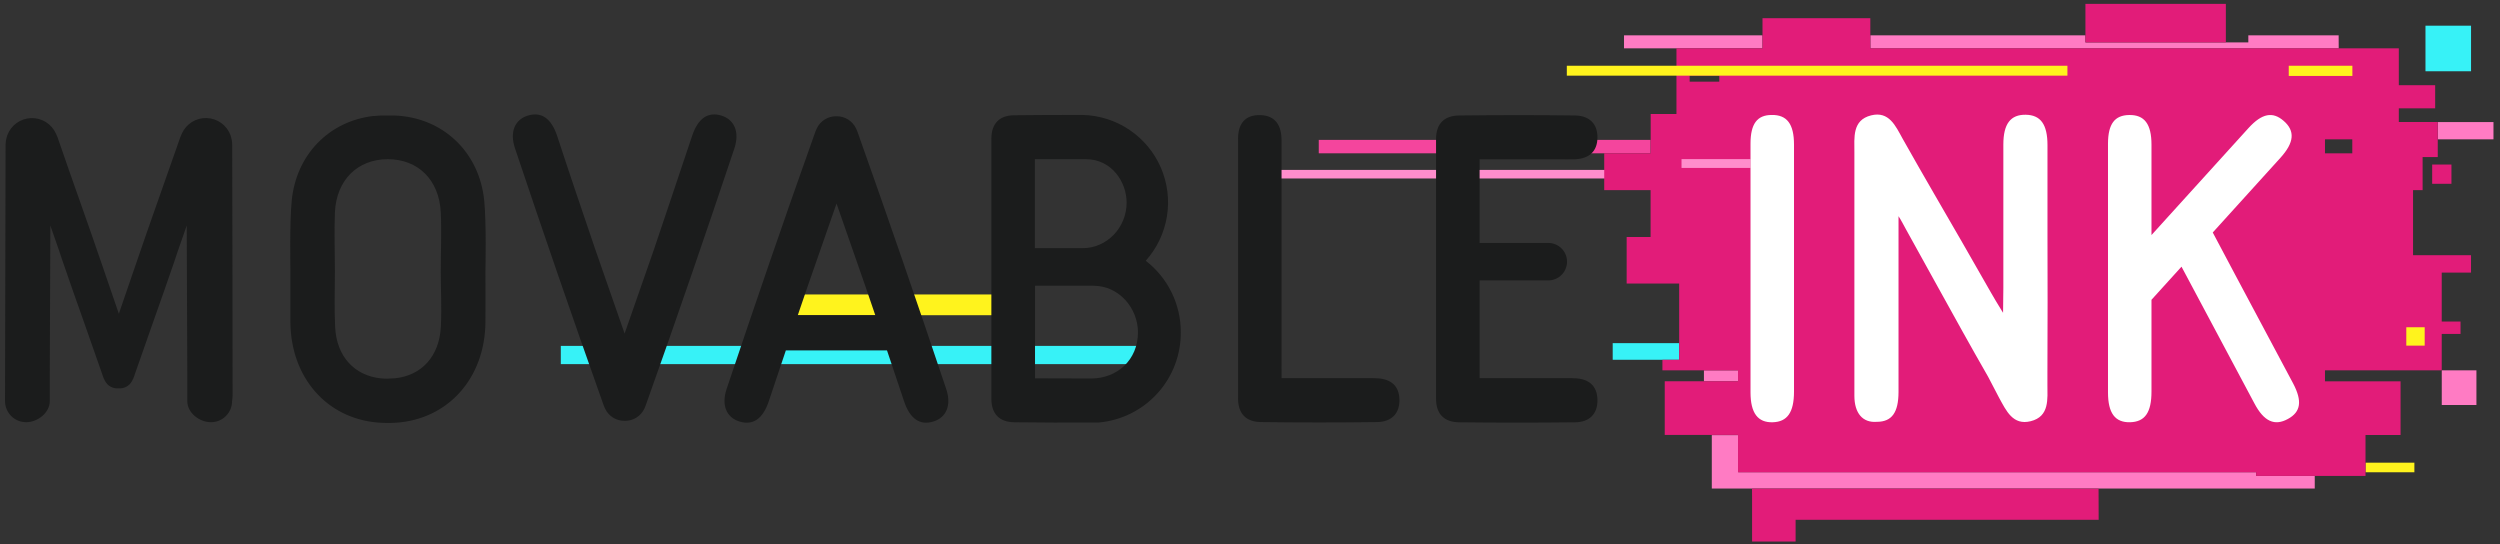 <svg xmlns="http://www.w3.org/2000/svg" fill="none" viewBox="0 0 372 81" height="81" width="372">
<rect x="0" y="0" width="372" height="81" fill="#333333" stroke="none"/>
<g clip-path="url(#clip0_3051_66)">
<path fill="#37F2F7" d="M83.45 51.469H170.42V54.181H83.45V51.469Z"></path>
<path fill="#F4459D" d="M196.232 20.816H245.608V22.812H196.232V20.816Z"></path>
<path fill="#37F2F7" d="M239.97 51.06H249.856V53.535H239.97V51.06Z"></path>
<path fill="#FF7BC3" d="M362.741 18.166H371.029V20.736H362.741V18.166Z"></path>
<path fill="#FFF31D" d="M117.962 43.816H149.577V46.903H117.962V43.816Z"></path>
<path fill="#FF8DCC" d="M189.84 25.282H240.217V26.558H189.84V25.282Z"></path>
<path fill="#FFF31D" d="M351.988 68.846H359.261V70.273H351.988V68.846Z"></path>
<path fill="#37F2F7" d="M360.911 3.823H367.691V10.603H360.911V3.823Z"></path>
<path fill="#FF7BC3" d="M363.334 55.11H368.493V60.268H363.334V55.11ZM241.653 5.255H262.259V7.189H241.653V5.255ZM334.559 7.199H348.001L347.991 5.255H334.55V6.312H310.312V5.255H278.308L278.318 7.199H334.559ZM253.545 55.11H258.651V56.745H253.545V55.11ZM335.711 70.268H258.651V64.744H254.716V72.695H344.435V70.813H335.711V70.268Z"></path>
<path fill="#E21C79" d="M260.699 72.705L260.709 74.108V80.58H267.185V77.347H312.28L312.266 72.705H260.699ZM363.329 40.563H367.687V37.975H359.062V28.293H360.485V23.367H362.737V18.151H356.943V16.117H362.353V12.675H356.943V7.19H278.304V2.709H262.259V7.19H249.458V16.966H245.622V22.807H238.709V28.293H245.608V35.263H242.047V42.19H249.861V53.536H247.367V55.105H258.618V56.736H247.713V64.721H258.618V70.277H335.711V70.818H351.988V64.725H357.204V56.741H345.957V55.105H363.329V49.686H366.127V47.841H363.329V40.563ZM255.83 12.154H251.42V11.258H255.83V12.154ZM350.021 22.812H345.957V20.731H350.021V22.812Z"></path>
<path fill="#E21C79" d="M361.907 24.486H364.775V27.354H361.907V24.486ZM310.312 0.58H331.207V6.312H310.312V0.58Z"></path>
<path fill="#FFF31D" d="M233.143 9.783H307.633V11.258H233.143V9.783ZM340.566 9.783H350.035V11.3H340.566V9.783ZM358.057 48.695H360.793V51.431H358.057V48.695Z"></path>
<path fill="#FF8DCC" d="M250.211 23.675H260.472V24.988H250.211V23.675Z"></path>
<path fill="white" d="M341.235 57.087C338.286 51.53 335.545 46.4 332.577 40.848L329.258 34.594L339.334 23.476C341.391 21.2 341.533 19.479 339.808 17.985C338.177 16.563 336.584 16.862 334.592 19.038C330.353 23.694 326.456 28.009 322.227 32.674L320.141 34.978V21.518C320.141 18.45 319.088 17.075 316.822 17.113C314.655 17.146 313.678 18.445 313.669 21.38V58.396C313.669 61.487 314.731 62.886 316.959 62.829C319.188 62.772 320.141 61.359 320.141 58.258V44.608L324.607 39.682C328.201 46.433 331.781 53.142 335.446 60.008C336.868 62.72 338.466 63.436 340.448 62.336C342.363 61.297 342.596 59.69 341.235 57.087ZM304.665 34.936V34.566V21.598C304.665 18.497 303.641 17.104 301.417 17.075C299.194 17.047 298.098 18.389 298.098 21.508V42.844C298.098 43.74 298.06 45.589 298.056 46.547C297.212 45.158 296.633 44.229 296.264 43.555C293.419 38.529 290.607 33.698 287.781 28.81C286.221 26.117 284.666 23.4 283.106 20.626C282.059 18.73 281.082 16.506 278.427 17.165C275.582 17.872 275.938 20.484 275.933 22.656V58.903C275.933 61.482 277.17 62.933 279.252 62.767H279.332C281.504 62.739 282.49 61.392 282.5 58.339V37.003V32.167C282.827 32.641 283.415 33.783 283.609 34.125C286.615 39.535 289.265 44.38 292.034 49.344C293.258 51.54 294.509 53.759 295.827 56.053C296.069 56.49 297.25 58.775 297.477 59.211C298.53 61.108 299.507 63.336 302.162 62.677C305.006 61.971 304.651 59.358 304.656 57.187V55.816V55.537C304.689 48.173 304.689 41.645 304.665 34.936Z"></path>
<path fill="#1B1C1C" d="M140.796 57.883C136.467 44.963 132.262 32.754 127.701 19.915C127.608 19.629 127.496 19.35 127.364 19.081C127.105 18.547 126.7 18.096 126.197 17.781C125.694 17.466 125.113 17.298 124.519 17.298H124.396C123.803 17.298 123.221 17.466 122.718 17.781C122.215 18.096 121.811 18.547 121.551 19.081C121.42 19.35 121.307 19.629 121.215 19.915C116.639 32.75 112.448 44.963 108.119 57.883C107.304 60.316 108.119 62.122 110.016 62.715C112.031 63.35 113.529 62.331 114.406 59.675C115.255 57.12 116.094 54.621 116.933 52.142H131.987C132.826 54.621 133.665 57.12 134.514 59.675C135.391 62.331 136.885 63.35 138.905 62.715C140.801 62.122 141.612 60.32 140.796 57.883ZM118.711 46.902L120.134 42.74L124.477 30.289L128.82 42.74L130.242 46.902H118.711ZM107.37 17.208C105.355 16.577 103.857 17.592 102.975 20.252C101.045 26.064 99.158 31.598 97.285 37.188L92.942 49.633L88.604 37.188C86.707 31.598 84.811 26.064 82.915 20.252C82.033 17.592 80.544 16.577 78.519 17.208C76.623 17.805 75.812 19.611 76.623 22.044C80.951 34.959 85.157 47.173 89.718 60.007C89.812 60.293 89.924 60.571 90.055 60.842C90.314 61.376 90.718 61.826 91.221 62.141C91.724 62.455 92.306 62.621 92.9 62.62H93.018C93.612 62.621 94.193 62.455 94.697 62.141C95.2 61.826 95.604 61.376 95.863 60.842C95.992 60.571 96.103 60.293 96.195 60.007C100.77 47.177 104.962 34.959 109.29 22.044C110.073 19.611 109.262 17.805 107.37 17.208ZM34.61 58.836C34.61 45.324 34.577 35.718 34.553 22.2V21.489C34.549 21.123 34.493 20.759 34.387 20.408C34.359 20.304 34.33 20.199 34.292 20.1C34.021 19.376 33.541 18.749 32.913 18.297C32.286 17.846 31.538 17.591 30.766 17.564C29.993 17.537 29.23 17.739 28.572 18.146C27.915 18.553 27.392 19.145 27.071 19.849L26.986 20.048C26.934 20.166 26.872 20.285 26.83 20.413C24.454 27.231 22.34 33.081 20.016 39.895L17.75 46.499L17.684 46.684L17.622 46.499L15.356 39.895C13.032 33.081 10.899 27.231 8.561 20.422C8.514 20.294 8.457 20.176 8.4 20.057C8.376 19.989 8.347 19.923 8.315 19.858C7.994 19.155 7.471 18.562 6.814 18.156C6.156 17.749 5.393 17.546 4.62 17.573C3.848 17.6 3.1 17.855 2.473 18.307C1.845 18.758 1.365 19.385 1.094 20.109C1.056 20.209 1.027 20.313 0.999 20.418C0.892 20.765 0.835 21.126 0.828 21.489V22.2C0.795 35.718 0.781 45.324 0.748 58.836C0.731 59.119 0.731 59.402 0.748 59.685C0.748 60.098 0.829 60.506 0.987 60.887C1.145 61.268 1.377 61.615 1.669 61.906C1.961 62.198 2.307 62.429 2.689 62.586C3.07 62.744 3.479 62.824 3.891 62.824C5.626 62.824 7.409 61.401 7.409 59.685V55.19C7.438 48.012 7.461 41.573 7.49 34.39V33.556L8.841 37.429L9.315 38.852C10.354 41.896 11.387 44.807 12.421 47.723L15.265 55.83V55.859C15.366 56.163 15.496 56.457 15.654 56.736C15.845 57.08 16.131 57.361 16.477 57.547C16.823 57.733 17.216 57.815 17.608 57.784H17.669C18.061 57.815 18.454 57.733 18.8 57.547C19.146 57.361 19.432 57.08 19.623 56.736C19.781 56.457 19.912 56.163 20.012 55.859V55.83L22.856 47.723C23.89 44.807 24.924 41.896 25.962 38.852L26.436 37.429L27.787 33.556V34.39C27.816 41.573 27.84 48.012 27.868 55.19V59.685C27.868 61.42 29.655 62.824 31.391 62.824C31.803 62.824 32.212 62.744 32.593 62.586C32.975 62.429 33.321 62.198 33.613 61.906C33.905 61.615 34.137 61.268 34.295 60.887C34.453 60.506 34.534 60.098 34.534 59.685C34.576 59.404 34.602 59.12 34.61 58.836ZM190.698 56.271H202.348C203.234 56.271 204.126 56.243 205.008 56.295C206.975 56.413 208.194 57.428 208.237 59.443C208.284 61.596 207.004 62.762 204.941 62.805C199.179 62.881 193.415 62.881 187.65 62.805C185.455 62.781 184.222 61.6 184.222 59.291V20.664C184.222 18.421 185.26 17.061 187.541 17.127C189.821 17.193 190.694 18.706 190.694 20.887V53.128L190.698 56.271Z"></path>
<path fill="white" d="M260.476 39.776V21.375C260.476 18.426 261.463 17.108 263.629 17.108C265.896 17.07 266.948 18.445 266.948 21.513V58.263C266.948 61.364 265.953 62.776 263.767 62.833C261.581 62.89 260.481 61.492 260.476 58.4C260.467 52.189 260.467 45.981 260.476 39.776Z"></path>
<path fill="#1B1C1C" d="M72.057 29.905C71.35 22.556 65.798 17.431 58.701 17.189H56.761C56.434 17.189 56.083 17.227 55.752 17.26H55.548C49.038 18.014 44.069 22.95 43.405 29.886C43.078 33.309 43.215 39.686 43.211 40.431V48.017C43.306 56.181 48.611 62.241 56.202 62.876C57.118 62.949 58.039 62.957 58.957 62.9C66.699 62.364 72.133 56.262 72.232 48.012C72.261 45.262 72.232 43.166 72.232 40.426C72.242 39.705 72.384 33.328 72.057 29.905ZM65.599 48.614C65.381 53.019 62.721 55.887 58.767 56.29C58.454 56.29 57.857 56.347 57.586 56.343C57.316 56.338 57.074 56.343 56.828 56.305H56.7C52.745 55.902 50.062 53.038 49.867 48.628C49.725 45.717 49.839 43.266 49.834 40.35C49.83 37.434 49.721 34.509 49.834 31.598C50.062 26.771 53.215 23.689 57.71 23.689C62.204 23.689 65.357 26.771 65.585 31.598C65.722 34.509 65.585 37.429 65.585 40.35C65.585 43.271 65.741 45.703 65.599 48.614ZM234.494 56.295C233.612 56.243 232.721 56.271 231.834 56.271H220.17V41.725H230.388C231.127 41.725 231.836 41.431 232.359 40.908C232.882 40.386 233.176 39.677 233.176 38.937C233.176 38.198 232.882 37.489 232.359 36.966C231.836 36.443 231.127 36.149 230.388 36.149H220.166V28.909V23.694H231.81C232.697 23.694 233.588 23.727 234.47 23.694C236.438 23.571 237.656 22.561 237.699 20.546C237.746 18.388 236.466 17.227 234.404 17.184C228.643 17.108 222.878 17.118 217.117 17.184C214.917 17.208 213.684 18.388 213.684 20.697V59.325C213.684 61.634 214.917 62.814 217.117 62.838C222.876 62.904 228.638 62.904 234.404 62.838C236.466 62.81 237.746 61.629 237.699 59.477C237.661 57.428 236.443 56.414 234.494 56.295ZM175.702 49.416C175.703 47.365 175.233 45.342 174.329 43.501C173.425 41.66 172.11 40.052 170.486 38.8C172.147 36.946 173.241 34.655 173.64 32.198C174.038 29.741 173.724 27.222 172.733 24.938C171.743 22.654 170.119 20.703 168.054 19.314C165.988 17.926 163.568 17.158 161.08 17.104H160.738C157.021 17.104 154.66 17.104 150.943 17.151C148.747 17.151 147.515 18.355 147.515 20.664V59.32C147.515 61.629 148.747 62.81 150.943 62.833C155.082 62.881 158.69 62.895 162.834 62.871H163.479C166.835 62.578 169.958 61.03 172.224 58.536C174.489 56.041 175.731 52.785 175.702 49.416ZM167.641 30.142C167.641 33.935 164.636 36.922 161.141 36.922H153.991V28.933V23.689H161.577C165.465 23.689 167.641 27.131 167.641 30.142ZM154.01 56.295V51.53V42.522H162.739C166.532 42.522 169.329 45.893 169.329 49.444C169.329 53.578 166.214 56.319 162.36 56.319L154.01 56.295Z"></path>
</g>
<defs>
<clipPath id="clip0_3051_66">
<rect transform="translate(0.748 0.58)" fill="white" height="80" width="370.282"></rect>
</clipPath>
</defs>
</svg>
